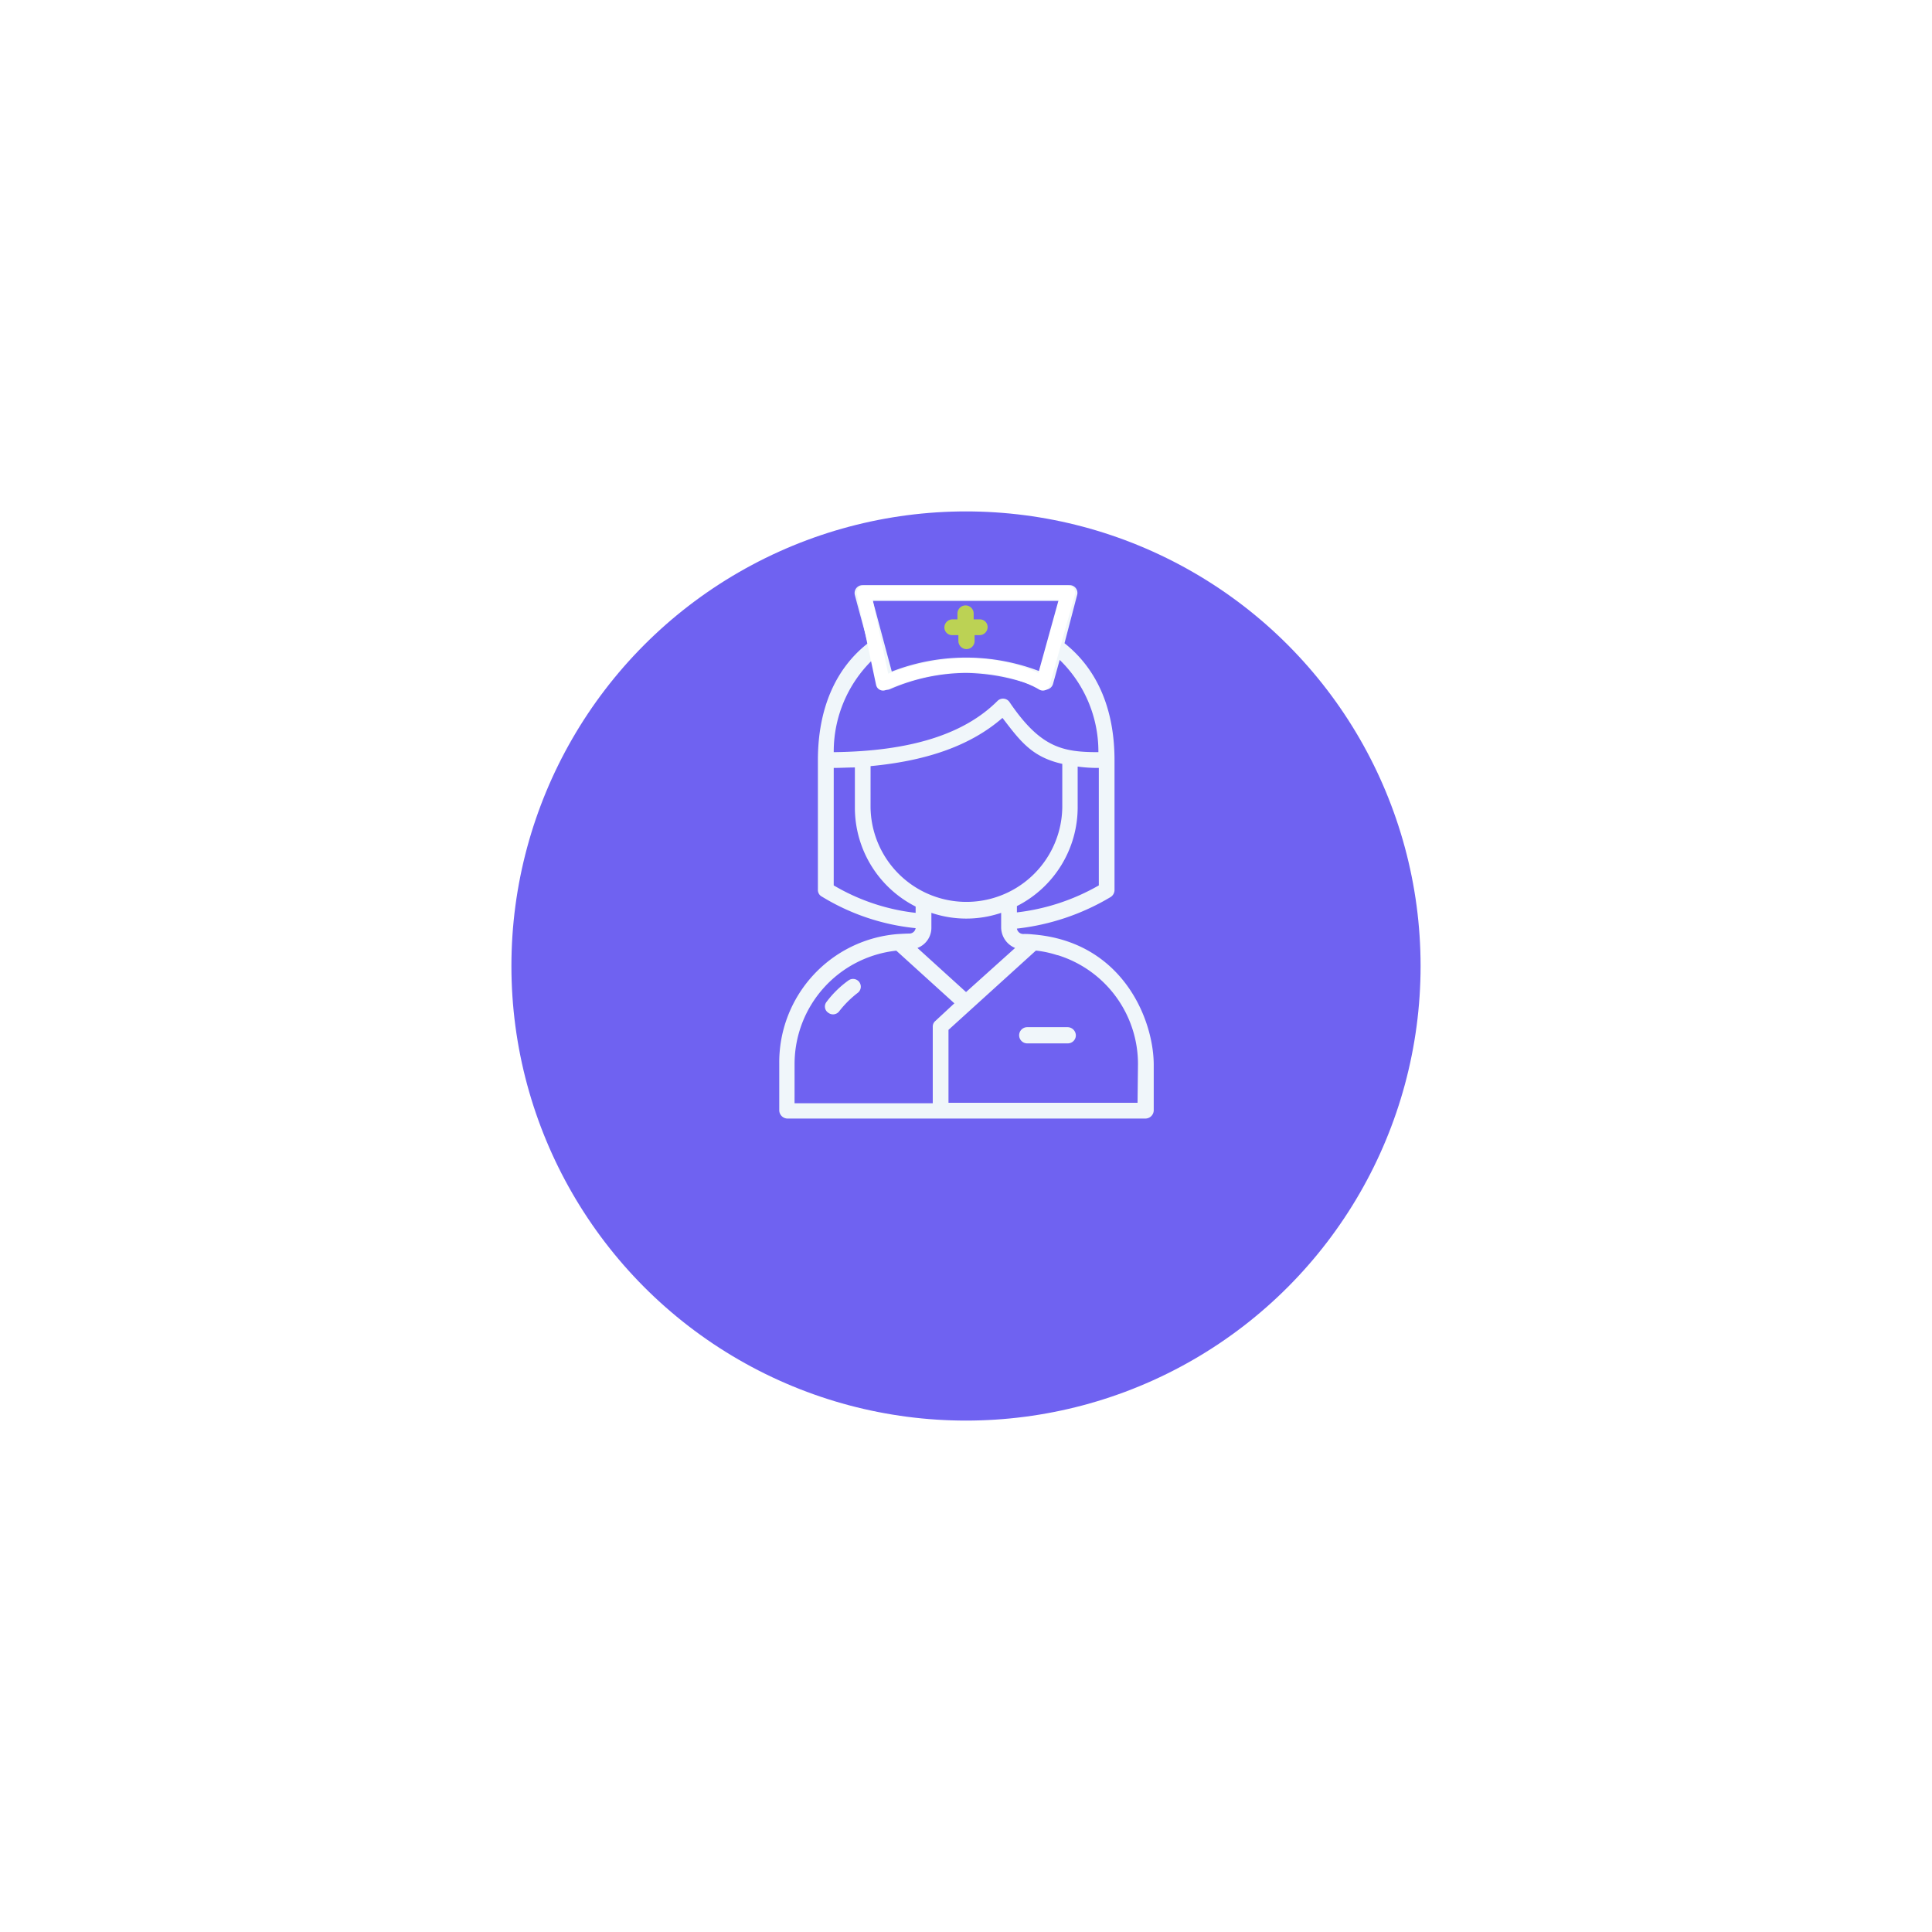 <svg xmlns="http://www.w3.org/2000/svg" xmlns:xlink="http://www.w3.org/1999/xlink" width="170" height="170" viewBox="0 0 170 170">
  <defs>
    <filter id="Ellipse_230" x="0" y="0" width="170" height="170" filterUnits="userSpaceOnUse">
      <feOffset dy="10" input="SourceAlpha"/>
      <feGaussianBlur stdDeviation="15" result="blur"/>
      <feFlood flood-color="#373737" flood-opacity="0.102"/>
      <feComposite operator="in" in2="blur"/>
      <feComposite in="SourceGraphic"/>
    </filter>
  </defs>
  <g id="Group_32325" data-name="Group 32325" transform="translate(-120 -949)">
    <g transform="matrix(1, 0, 0, 1, 120, 949)" filter="url(#Ellipse_230)">
      <circle id="Ellipse_230-2" data-name="Ellipse 230" cx="40" cy="40" r="40" transform="translate(45 35)" fill="#6F62F1"/>
    </g>
    <g id="Group_4758" data-name="Group 4758" transform="translate(188.567 1000.492)">
      <g id="nurse_6_" data-name="nurse (6)" transform="translate(0 -0.001)">
        <path id="Path_11232" data-name="Path 11232" d="M59.913,11.914h.515v.515a.713.713,0,1,0,1.426,0v-.515h.436A.71.71,0,0,0,63,11.2a.677.677,0,0,0-.713-.673h-.515v-.515a.713.713,0,0,0-1.426,0v.515h-.436a.71.71,0,0,0-.713.713A.677.677,0,0,0,59.913,11.914Z" transform="translate(-44.665 -7.518)" fill="#bcd254"/>
        <path id="Path_11233" data-name="Path 11233" d="M34.73,92.389a8.837,8.837,0,0,0-1.941,1.9.652.652,0,0,0,.158.951.68.68,0,0,0,.951-.119A9,9,0,0,1,35.522,93.5a.681.681,0,0,0-.792-1.109Z" transform="translate(-28.631 -57.617)" fill="#f0f6fa"/>
        <path id="Path_11234" data-name="Path 11234" d="M44.836,35.533a6.417,6.417,0,0,0-.871-.04.568.568,0,0,1-.554-.475,20.494,20.494,0,0,0,8.238-2.772A.736.736,0,0,0,52,31.652V20.206c0-4.475-1.5-8-4.4-10.3l1.109-4.238a.682.682,0,0,0-.673-.871H29.826a.694.694,0,0,0-.673.871C29.43,6.741,30.3,9.909,30.3,9.909c-2.891,2.257-4.4,5.822-4.4,10.3V31.612a.653.653,0,0,0,.356.594A19.532,19.532,0,0,0,34.5,34.979a.555.555,0,0,1-.554.475c-.317,0-.911.04-.951.04A11.315,11.315,0,0,0,22.5,46.9v4.119a.736.736,0,0,0,.713.713H54.738a.736.736,0,0,0,.713-.713V46.939c-.04-4.04-2.812-10.772-10.614-11.406Zm-5.9,5.069-4.277-3.881A1.9,1.9,0,0,0,35.886,34.9V33.632a9.581,9.581,0,0,0,6.139,0V34.9a1.975,1.975,0,0,0,1.228,1.822Zm-8.4-19.881c5.069-.475,8.871-1.861,11.6-4.238l.04.04c1.545,2.02,2.574,3.406,5.228,4v3.8a8.436,8.436,0,0,1-16.871,0ZM43.411,33.592v-.554a9.752,9.752,0,0,0,5.347-8.713V20.761a12.977,12.977,0,0,0,1.861.119V31.216A18.79,18.79,0,0,1,43.411,33.592ZM47.134,6.186,45.47,12.4a18,18,0,0,0-13.069,0L30.737,6.186ZM30.7,11.374l.594,2.139a.7.7,0,0,0,.951.436,16.921,16.921,0,0,1,6.693-1.426,17.64,17.64,0,0,1,6.693,1.426.717.717,0,0,0,.951-.436l.594-2.139a11.239,11.239,0,0,1,3.406,8.119c-3.168,0-5.109-.4-7.842-4.436a.689.689,0,0,0-1.03-.079c-2.97,2.97-7.723,4.436-14.416,4.515A11.24,11.24,0,0,1,30.7,11.374Zm-3.406,9.505c.634,0,1.267-.04,1.861-.04v3.525A9.752,9.752,0,0,0,34.5,33.078v.554a18.163,18.163,0,0,1-7.208-2.416Zm-3.446,26.06a10.036,10.036,0,0,1,8.951-9.98l5.109,4.634-1.663,1.545a.639.639,0,0,0-.238.515v6.733H23.846Zm30.179,3.406H37.391V43.929l7.683-6.97h.079a9.328,9.328,0,0,1,1.822.4h.04a10.03,10.03,0,0,1,7.05,9.584Z" transform="translate(-22.499 -4.8)" fill="#f0f6fa"/>
        <path id="Path_11235" data-name="Path 11235" d="M80.077,103H76.513a.713.713,0,1,0,0,1.426h3.564a.71.71,0,0,0,.713-.713A.736.736,0,0,0,80.077,103Z" transform="translate(-54.691 -64.108)" fill="#f0f6fa"/>
      </g>
      <path id="Path_11236" data-name="Path 11236" d="M15617.111,1389.556c8.459-3.617,14.061,0,14.061,0l2.217-7.993h-17.971Z" transform="translate(-15607.978 -1380.908)" fill="none" stroke="#FFF" stroke-linecap="round" stroke-linejoin="round" stroke-width="1.25"/>
    </g>
  </g>
</svg>
